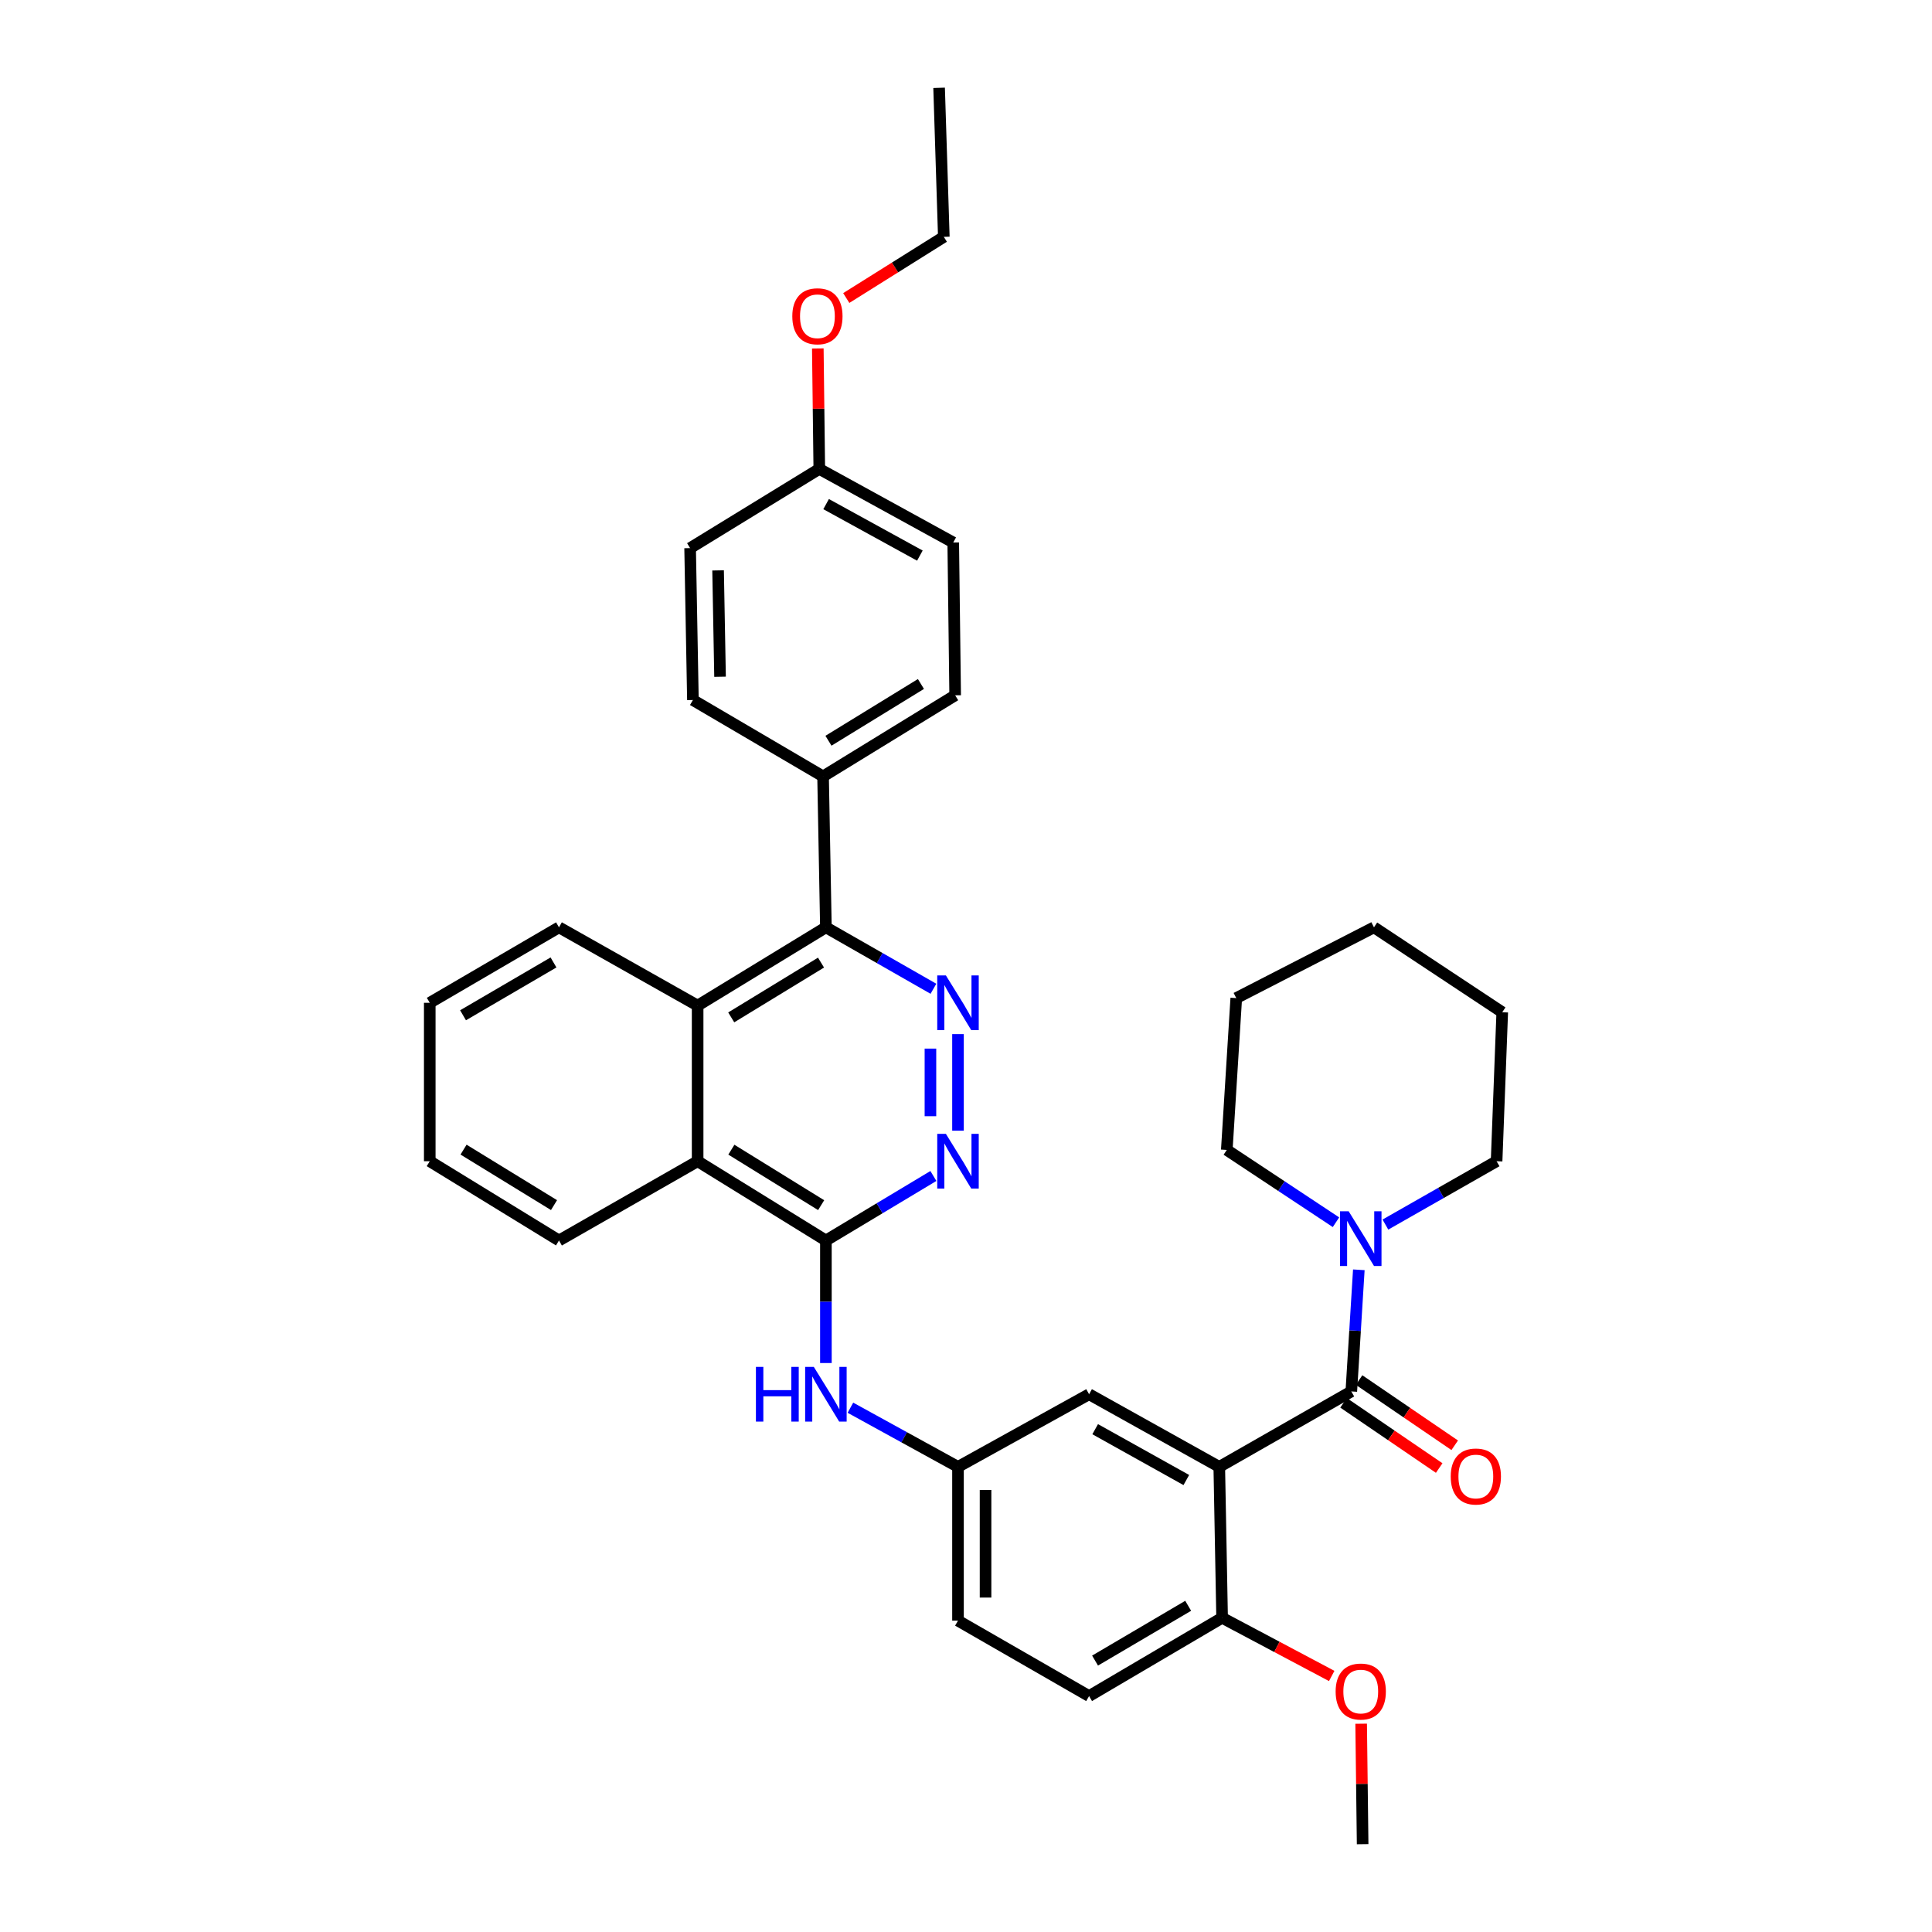 <?xml version='1.0' encoding='iso-8859-1'?>
<svg version='1.1' baseProfile='full'
              xmlns='http://www.w3.org/2000/svg'
                      xmlns:rdkit='http://www.rdkit.org/xml'
                      xmlns:xlink='http://www.w3.org/1999/xlink'
                  xml:space='preserve'
width='1000px' height='1000px' viewBox='0 0 1000 1000'>
<!-- END OF HEADER -->
<rect style='opacity:1.0;fill:#FFFFFF;stroke:none' width='1000' height='1000' x='0' y='0'> </rect>
<path class='bond-0' d='M 631.094,759.248 L 699.434,720.201' style='fill:none;fill-rule:evenodd;stroke:#000000;stroke-width:6px;stroke-linecap:butt;stroke-linejoin:miter;stroke-opacity:1' />
<path class='bond-9' d='M 631.094,759.248 L 563.705,721.651' style='fill:none;fill-rule:evenodd;stroke:#000000;stroke-width:6px;stroke-linecap:butt;stroke-linejoin:miter;stroke-opacity:1' />
<path class='bond-9' d='M 614.037,766.063 L 566.864,739.746' style='fill:none;fill-rule:evenodd;stroke:#000000;stroke-width:6px;stroke-linecap:butt;stroke-linejoin:miter;stroke-opacity:1' />
<path class='bond-10' d='M 631.094,759.248 L 632.56,837.373' style='fill:none;fill-rule:evenodd;stroke:#000000;stroke-width:6px;stroke-linecap:butt;stroke-linejoin:miter;stroke-opacity:1' />
<path class='bond-5' d='M 699.434,720.201 L 701.379,688.726' style='fill:none;fill-rule:evenodd;stroke:#000000;stroke-width:6px;stroke-linecap:butt;stroke-linejoin:miter;stroke-opacity:1' />
<path class='bond-5' d='M 701.379,688.726 L 703.325,657.25' style='fill:none;fill-rule:evenodd;stroke:#0000FF;stroke-width:6px;stroke-linecap:butt;stroke-linejoin:miter;stroke-opacity:1' />
<path class='bond-12' d='M 695.416,726.093 L 720.17,742.971' style='fill:none;fill-rule:evenodd;stroke:#000000;stroke-width:6px;stroke-linecap:butt;stroke-linejoin:miter;stroke-opacity:1' />
<path class='bond-12' d='M 720.17,742.971 L 744.923,759.85' style='fill:none;fill-rule:evenodd;stroke:#FF0000;stroke-width:6px;stroke-linecap:butt;stroke-linejoin:miter;stroke-opacity:1' />
<path class='bond-12' d='M 703.451,714.309 L 728.205,731.188' style='fill:none;fill-rule:evenodd;stroke:#000000;stroke-width:6px;stroke-linecap:butt;stroke-linejoin:miter;stroke-opacity:1' />
<path class='bond-12' d='M 728.205,731.188 L 752.958,748.067' style='fill:none;fill-rule:evenodd;stroke:#FF0000;stroke-width:6px;stroke-linecap:butt;stroke-linejoin:miter;stroke-opacity:1' />
<path class='bond-1' d='M 495.856,535.258 L 495.856,585.243' style='fill:none;fill-rule:evenodd;stroke:#0000FF;stroke-width:6px;stroke-linecap:butt;stroke-linejoin:miter;stroke-opacity:1' />
<path class='bond-1' d='M 481.594,542.756 L 481.594,577.745' style='fill:none;fill-rule:evenodd;stroke:#0000FF;stroke-width:6px;stroke-linecap:butt;stroke-linejoin:miter;stroke-opacity:1' />
<path class='bond-37' d='M 483.147,511.787 L 455.316,495.886' style='fill:none;fill-rule:evenodd;stroke:#0000FF;stroke-width:6px;stroke-linecap:butt;stroke-linejoin:miter;stroke-opacity:1' />
<path class='bond-37' d='M 455.316,495.886 L 427.484,479.985' style='fill:none;fill-rule:evenodd;stroke:#000000;stroke-width:6px;stroke-linecap:butt;stroke-linejoin:miter;stroke-opacity:1' />
<path class='bond-2' d='M 427.484,642.076 L 427.484,673.789' style='fill:none;fill-rule:evenodd;stroke:#000000;stroke-width:6px;stroke-linecap:butt;stroke-linejoin:miter;stroke-opacity:1' />
<path class='bond-2' d='M 427.484,673.789 L 427.484,705.502' style='fill:none;fill-rule:evenodd;stroke:#0000FF;stroke-width:6px;stroke-linecap:butt;stroke-linejoin:miter;stroke-opacity:1' />
<path class='bond-3' d='M 427.484,642.076 L 455.304,625.382' style='fill:none;fill-rule:evenodd;stroke:#000000;stroke-width:6px;stroke-linecap:butt;stroke-linejoin:miter;stroke-opacity:1' />
<path class='bond-3' d='M 455.304,625.382 L 483.123,608.689' style='fill:none;fill-rule:evenodd;stroke:#0000FF;stroke-width:6px;stroke-linecap:butt;stroke-linejoin:miter;stroke-opacity:1' />
<path class='bond-7' d='M 427.484,642.076 L 361.094,601.048' style='fill:none;fill-rule:evenodd;stroke:#000000;stroke-width:6px;stroke-linecap:butt;stroke-linejoin:miter;stroke-opacity:1' />
<path class='bond-7' d='M 425.023,623.789 L 378.55,595.07' style='fill:none;fill-rule:evenodd;stroke:#000000;stroke-width:6px;stroke-linecap:butt;stroke-linejoin:miter;stroke-opacity:1' />
<path class='bond-4' d='M 427.484,479.985 L 361.094,520.498' style='fill:none;fill-rule:evenodd;stroke:#000000;stroke-width:6px;stroke-linecap:butt;stroke-linejoin:miter;stroke-opacity:1' />
<path class='bond-4' d='M 424.955,498.237 L 378.481,526.596' style='fill:none;fill-rule:evenodd;stroke:#000000;stroke-width:6px;stroke-linecap:butt;stroke-linejoin:miter;stroke-opacity:1' />
<path class='bond-11' d='M 427.484,479.985 L 426.019,401.86' style='fill:none;fill-rule:evenodd;stroke:#000000;stroke-width:6px;stroke-linecap:butt;stroke-linejoin:miter;stroke-opacity:1' />
<path class='bond-22' d='M 717.086,633.837 L 745.86,617.443' style='fill:none;fill-rule:evenodd;stroke:#0000FF;stroke-width:6px;stroke-linecap:butt;stroke-linejoin:miter;stroke-opacity:1' />
<path class='bond-22' d='M 745.86,617.443 L 774.635,601.048' style='fill:none;fill-rule:evenodd;stroke:#000000;stroke-width:6px;stroke-linecap:butt;stroke-linejoin:miter;stroke-opacity:1' />
<path class='bond-23' d='M 691.503,632.622 L 663.244,613.911' style='fill:none;fill-rule:evenodd;stroke:#0000FF;stroke-width:6px;stroke-linecap:butt;stroke-linejoin:miter;stroke-opacity:1' />
<path class='bond-23' d='M 663.244,613.911 L 634.984,595.2' style='fill:none;fill-rule:evenodd;stroke:#000000;stroke-width:6px;stroke-linecap:butt;stroke-linejoin:miter;stroke-opacity:1' />
<path class='bond-6' d='M 361.094,520.498 L 361.094,601.048' style='fill:none;fill-rule:evenodd;stroke:#000000;stroke-width:6px;stroke-linecap:butt;stroke-linejoin:miter;stroke-opacity:1' />
<path class='bond-24' d='M 361.094,520.498 L 289.331,479.985' style='fill:none;fill-rule:evenodd;stroke:#000000;stroke-width:6px;stroke-linecap:butt;stroke-linejoin:miter;stroke-opacity:1' />
<path class='bond-26' d='M 361.094,601.048 L 289.331,642.076' style='fill:none;fill-rule:evenodd;stroke:#000000;stroke-width:6px;stroke-linecap:butt;stroke-linejoin:miter;stroke-opacity:1' />
<path class='bond-8' d='M 440.175,728.63 L 468.016,743.939' style='fill:none;fill-rule:evenodd;stroke:#0000FF;stroke-width:6px;stroke-linecap:butt;stroke-linejoin:miter;stroke-opacity:1' />
<path class='bond-8' d='M 468.016,743.939 L 495.856,759.248' style='fill:none;fill-rule:evenodd;stroke:#000000;stroke-width:6px;stroke-linecap:butt;stroke-linejoin:miter;stroke-opacity:1' />
<path class='bond-13' d='M 563.705,721.651 L 495.856,759.248' style='fill:none;fill-rule:evenodd;stroke:#000000;stroke-width:6px;stroke-linecap:butt;stroke-linejoin:miter;stroke-opacity:1' />
<path class='bond-14' d='M 632.56,837.373 L 563.705,877.886' style='fill:none;fill-rule:evenodd;stroke:#000000;stroke-width:6px;stroke-linecap:butt;stroke-linejoin:miter;stroke-opacity:1' />
<path class='bond-14' d='M 614.999,831.158 L 566.8,859.517' style='fill:none;fill-rule:evenodd;stroke:#000000;stroke-width:6px;stroke-linecap:butt;stroke-linejoin:miter;stroke-opacity:1' />
<path class='bond-21' d='M 632.56,837.373 L 660.925,852.425' style='fill:none;fill-rule:evenodd;stroke:#000000;stroke-width:6px;stroke-linecap:butt;stroke-linejoin:miter;stroke-opacity:1' />
<path class='bond-21' d='M 660.925,852.425 L 689.291,867.477' style='fill:none;fill-rule:evenodd;stroke:#FF0000;stroke-width:6px;stroke-linecap:butt;stroke-linejoin:miter;stroke-opacity:1' />
<path class='bond-15' d='M 426.019,401.86 L 494.39,359.889' style='fill:none;fill-rule:evenodd;stroke:#000000;stroke-width:6px;stroke-linecap:butt;stroke-linejoin:miter;stroke-opacity:1' />
<path class='bond-15' d='M 428.813,383.41 L 476.673,354.03' style='fill:none;fill-rule:evenodd;stroke:#000000;stroke-width:6px;stroke-linecap:butt;stroke-linejoin:miter;stroke-opacity:1' />
<path class='bond-16' d='M 426.019,401.86 L 358.653,362.33' style='fill:none;fill-rule:evenodd;stroke:#000000;stroke-width:6px;stroke-linecap:butt;stroke-linejoin:miter;stroke-opacity:1' />
<path class='bond-35' d='M 495.856,759.248 L 495.856,838.839' style='fill:none;fill-rule:evenodd;stroke:#000000;stroke-width:6px;stroke-linecap:butt;stroke-linejoin:miter;stroke-opacity:1' />
<path class='bond-35' d='M 510.118,771.187 L 510.118,826.9' style='fill:none;fill-rule:evenodd;stroke:#000000;stroke-width:6px;stroke-linecap:butt;stroke-linejoin:miter;stroke-opacity:1' />
<path class='bond-17' d='M 563.705,877.886 L 495.856,838.839' style='fill:none;fill-rule:evenodd;stroke:#000000;stroke-width:6px;stroke-linecap:butt;stroke-linejoin:miter;stroke-opacity:1' />
<path class='bond-19' d='M 494.39,359.889 L 493.392,280.797' style='fill:none;fill-rule:evenodd;stroke:#000000;stroke-width:6px;stroke-linecap:butt;stroke-linejoin:miter;stroke-opacity:1' />
<path class='bond-20' d='M 358.653,362.33 L 357.203,283.705' style='fill:none;fill-rule:evenodd;stroke:#000000;stroke-width:6px;stroke-linecap:butt;stroke-linejoin:miter;stroke-opacity:1' />
<path class='bond-20' d='M 372.696,350.273 L 371.681,295.236' style='fill:none;fill-rule:evenodd;stroke:#000000;stroke-width:6px;stroke-linecap:butt;stroke-linejoin:miter;stroke-opacity:1' />
<path class='bond-18' d='M 424.062,242.709 L 357.203,283.705' style='fill:none;fill-rule:evenodd;stroke:#000000;stroke-width:6px;stroke-linecap:butt;stroke-linejoin:miter;stroke-opacity:1' />
<path class='bond-25' d='M 424.062,242.709 L 423.68,211.532' style='fill:none;fill-rule:evenodd;stroke:#000000;stroke-width:6px;stroke-linecap:butt;stroke-linejoin:miter;stroke-opacity:1' />
<path class='bond-25' d='M 423.68,211.532 L 423.299,180.355' style='fill:none;fill-rule:evenodd;stroke:#FF0000;stroke-width:6px;stroke-linecap:butt;stroke-linejoin:miter;stroke-opacity:1' />
<path class='bond-39' d='M 424.062,242.709 L 493.392,280.797' style='fill:none;fill-rule:evenodd;stroke:#000000;stroke-width:6px;stroke-linecap:butt;stroke-linejoin:miter;stroke-opacity:1' />
<path class='bond-39' d='M 427.594,260.923 L 476.125,287.584' style='fill:none;fill-rule:evenodd;stroke:#000000;stroke-width:6px;stroke-linecap:butt;stroke-linejoin:miter;stroke-opacity:1' />
<path class='bond-28' d='M 704.529,892.191 L 704.913,923.368' style='fill:none;fill-rule:evenodd;stroke:#FF0000;stroke-width:6px;stroke-linecap:butt;stroke-linejoin:miter;stroke-opacity:1' />
<path class='bond-28' d='M 704.913,923.368 L 705.297,954.545' style='fill:none;fill-rule:evenodd;stroke:#000000;stroke-width:6px;stroke-linecap:butt;stroke-linejoin:miter;stroke-opacity:1' />
<path class='bond-29' d='M 774.635,601.048 L 777.559,523.937' style='fill:none;fill-rule:evenodd;stroke:#000000;stroke-width:6px;stroke-linecap:butt;stroke-linejoin:miter;stroke-opacity:1' />
<path class='bond-30' d='M 634.984,595.2 L 639.889,516.608' style='fill:none;fill-rule:evenodd;stroke:#000000;stroke-width:6px;stroke-linecap:butt;stroke-linejoin:miter;stroke-opacity:1' />
<path class='bond-38' d='M 289.331,479.985 L 222.441,519.048' style='fill:none;fill-rule:evenodd;stroke:#000000;stroke-width:6px;stroke-linecap:butt;stroke-linejoin:miter;stroke-opacity:1' />
<path class='bond-38' d='M 286.49,498.161 L 239.667,525.505' style='fill:none;fill-rule:evenodd;stroke:#000000;stroke-width:6px;stroke-linecap:butt;stroke-linejoin:miter;stroke-opacity:1' />
<path class='bond-27' d='M 438.025,154.256 L 463.272,138.427' style='fill:none;fill-rule:evenodd;stroke:#FF0000;stroke-width:6px;stroke-linecap:butt;stroke-linejoin:miter;stroke-opacity:1' />
<path class='bond-27' d='M 463.272,138.427 L 488.519,122.597' style='fill:none;fill-rule:evenodd;stroke:#000000;stroke-width:6px;stroke-linecap:butt;stroke-linejoin:miter;stroke-opacity:1' />
<path class='bond-32' d='M 289.331,642.076 L 222.441,601.048' style='fill:none;fill-rule:evenodd;stroke:#000000;stroke-width:6px;stroke-linecap:butt;stroke-linejoin:miter;stroke-opacity:1' />
<path class='bond-32' d='M 286.754,623.764 L 239.931,595.045' style='fill:none;fill-rule:evenodd;stroke:#000000;stroke-width:6px;stroke-linecap:butt;stroke-linejoin:miter;stroke-opacity:1' />
<path class='bond-33' d='M 488.519,122.597 L 486.078,45.455' style='fill:none;fill-rule:evenodd;stroke:#000000;stroke-width:6px;stroke-linecap:butt;stroke-linejoin:miter;stroke-opacity:1' />
<path class='bond-36' d='M 777.559,523.937 L 711.168,479.985' style='fill:none;fill-rule:evenodd;stroke:#000000;stroke-width:6px;stroke-linecap:butt;stroke-linejoin:miter;stroke-opacity:1' />
<path class='bond-34' d='M 639.889,516.608 L 711.168,479.985' style='fill:none;fill-rule:evenodd;stroke:#000000;stroke-width:6px;stroke-linecap:butt;stroke-linejoin:miter;stroke-opacity:1' />
<path class='bond-31' d='M 222.441,519.048 L 222.441,601.048' style='fill:none;fill-rule:evenodd;stroke:#000000;stroke-width:6px;stroke-linecap:butt;stroke-linejoin:miter;stroke-opacity:1' />
<path  class='atom-2' d='M 489.596 504.888
L 498.876 519.888
Q 499.796 521.368, 501.276 524.048
Q 502.756 526.728, 502.836 526.888
L 502.836 504.888
L 506.596 504.888
L 506.596 533.208
L 502.716 533.208
L 492.756 516.808
Q 491.596 514.888, 490.356 512.688
Q 489.156 510.488, 488.796 509.808
L 488.796 533.208
L 485.116 533.208
L 485.116 504.888
L 489.596 504.888
' fill='#0000FF'/>
<path  class='atom-4' d='M 489.596 586.888
L 498.876 601.888
Q 499.796 603.368, 501.276 606.048
Q 502.756 608.728, 502.836 608.888
L 502.836 586.888
L 506.596 586.888
L 506.596 615.208
L 502.716 615.208
L 492.756 598.808
Q 491.596 596.888, 490.356 594.688
Q 489.156 592.488, 488.796 591.808
L 488.796 615.208
L 485.116 615.208
L 485.116 586.888
L 489.596 586.888
' fill='#0000FF'/>
<path  class='atom-6' d='M 698.062 626.949
L 707.342 641.949
Q 708.262 643.429, 709.742 646.109
Q 711.222 648.789, 711.302 648.949
L 711.302 626.949
L 715.062 626.949
L 715.062 655.269
L 711.182 655.269
L 701.222 638.869
Q 700.062 636.949, 698.822 634.749
Q 697.622 632.549, 697.262 631.869
L 697.262 655.269
L 693.582 655.269
L 693.582 626.949
L 698.062 626.949
' fill='#0000FF'/>
<path  class='atom-9' d='M 391.264 707.491
L 395.104 707.491
L 395.104 719.531
L 409.584 719.531
L 409.584 707.491
L 413.424 707.491
L 413.424 735.811
L 409.584 735.811
L 409.584 722.731
L 395.104 722.731
L 395.104 735.811
L 391.264 735.811
L 391.264 707.491
' fill='#0000FF'/>
<path  class='atom-9' d='M 421.224 707.491
L 430.504 722.491
Q 431.424 723.971, 432.904 726.651
Q 434.384 729.331, 434.464 729.491
L 434.464 707.491
L 438.224 707.491
L 438.224 735.811
L 434.344 735.811
L 424.384 719.411
Q 423.224 717.491, 421.984 715.291
Q 420.784 713.091, 420.424 712.411
L 420.424 735.811
L 416.744 735.811
L 416.744 707.491
L 421.224 707.491
' fill='#0000FF'/>
<path  class='atom-13' d='M 750.891 764.232
Q 750.891 757.432, 754.251 753.632
Q 757.611 749.832, 763.891 749.832
Q 770.171 749.832, 773.531 753.632
Q 776.891 757.432, 776.891 764.232
Q 776.891 771.112, 773.491 775.032
Q 770.091 778.912, 763.891 778.912
Q 757.651 778.912, 754.251 775.032
Q 750.891 771.152, 750.891 764.232
M 763.891 775.712
Q 768.211 775.712, 770.531 772.832
Q 772.891 769.912, 772.891 764.232
Q 772.891 758.672, 770.531 755.872
Q 768.211 753.032, 763.891 753.032
Q 759.571 753.032, 757.211 755.832
Q 754.891 758.632, 754.891 764.232
Q 754.891 769.952, 757.211 772.832
Q 759.571 775.712, 763.891 775.712
' fill='#FF0000'/>
<path  class='atom-22' d='M 691.322 875.533
Q 691.322 868.733, 694.682 864.933
Q 698.042 861.133, 704.322 861.133
Q 710.602 861.133, 713.962 864.933
Q 717.322 868.733, 717.322 875.533
Q 717.322 882.413, 713.922 886.333
Q 710.522 890.213, 704.322 890.213
Q 698.082 890.213, 694.682 886.333
Q 691.322 882.453, 691.322 875.533
M 704.322 887.013
Q 708.642 887.013, 710.962 884.133
Q 713.322 881.213, 713.322 875.533
Q 713.322 869.973, 710.962 867.173
Q 708.642 864.333, 704.322 864.333
Q 700.002 864.333, 697.642 867.133
Q 695.322 869.933, 695.322 875.533
Q 695.322 881.253, 697.642 884.133
Q 700.002 887.013, 704.322 887.013
' fill='#FF0000'/>
<path  class='atom-26' d='M 410.095 163.697
Q 410.095 156.897, 413.455 153.097
Q 416.815 149.297, 423.095 149.297
Q 429.375 149.297, 432.735 153.097
Q 436.095 156.897, 436.095 163.697
Q 436.095 170.577, 432.695 174.497
Q 429.295 178.377, 423.095 178.377
Q 416.855 178.377, 413.455 174.497
Q 410.095 170.617, 410.095 163.697
M 423.095 175.177
Q 427.415 175.177, 429.735 172.297
Q 432.095 169.377, 432.095 163.697
Q 432.095 158.137, 429.735 155.337
Q 427.415 152.497, 423.095 152.497
Q 418.775 152.497, 416.415 155.297
Q 414.095 158.097, 414.095 163.697
Q 414.095 169.417, 416.415 172.297
Q 418.775 175.177, 423.095 175.177
' fill='#FF0000'/>
</svg>
